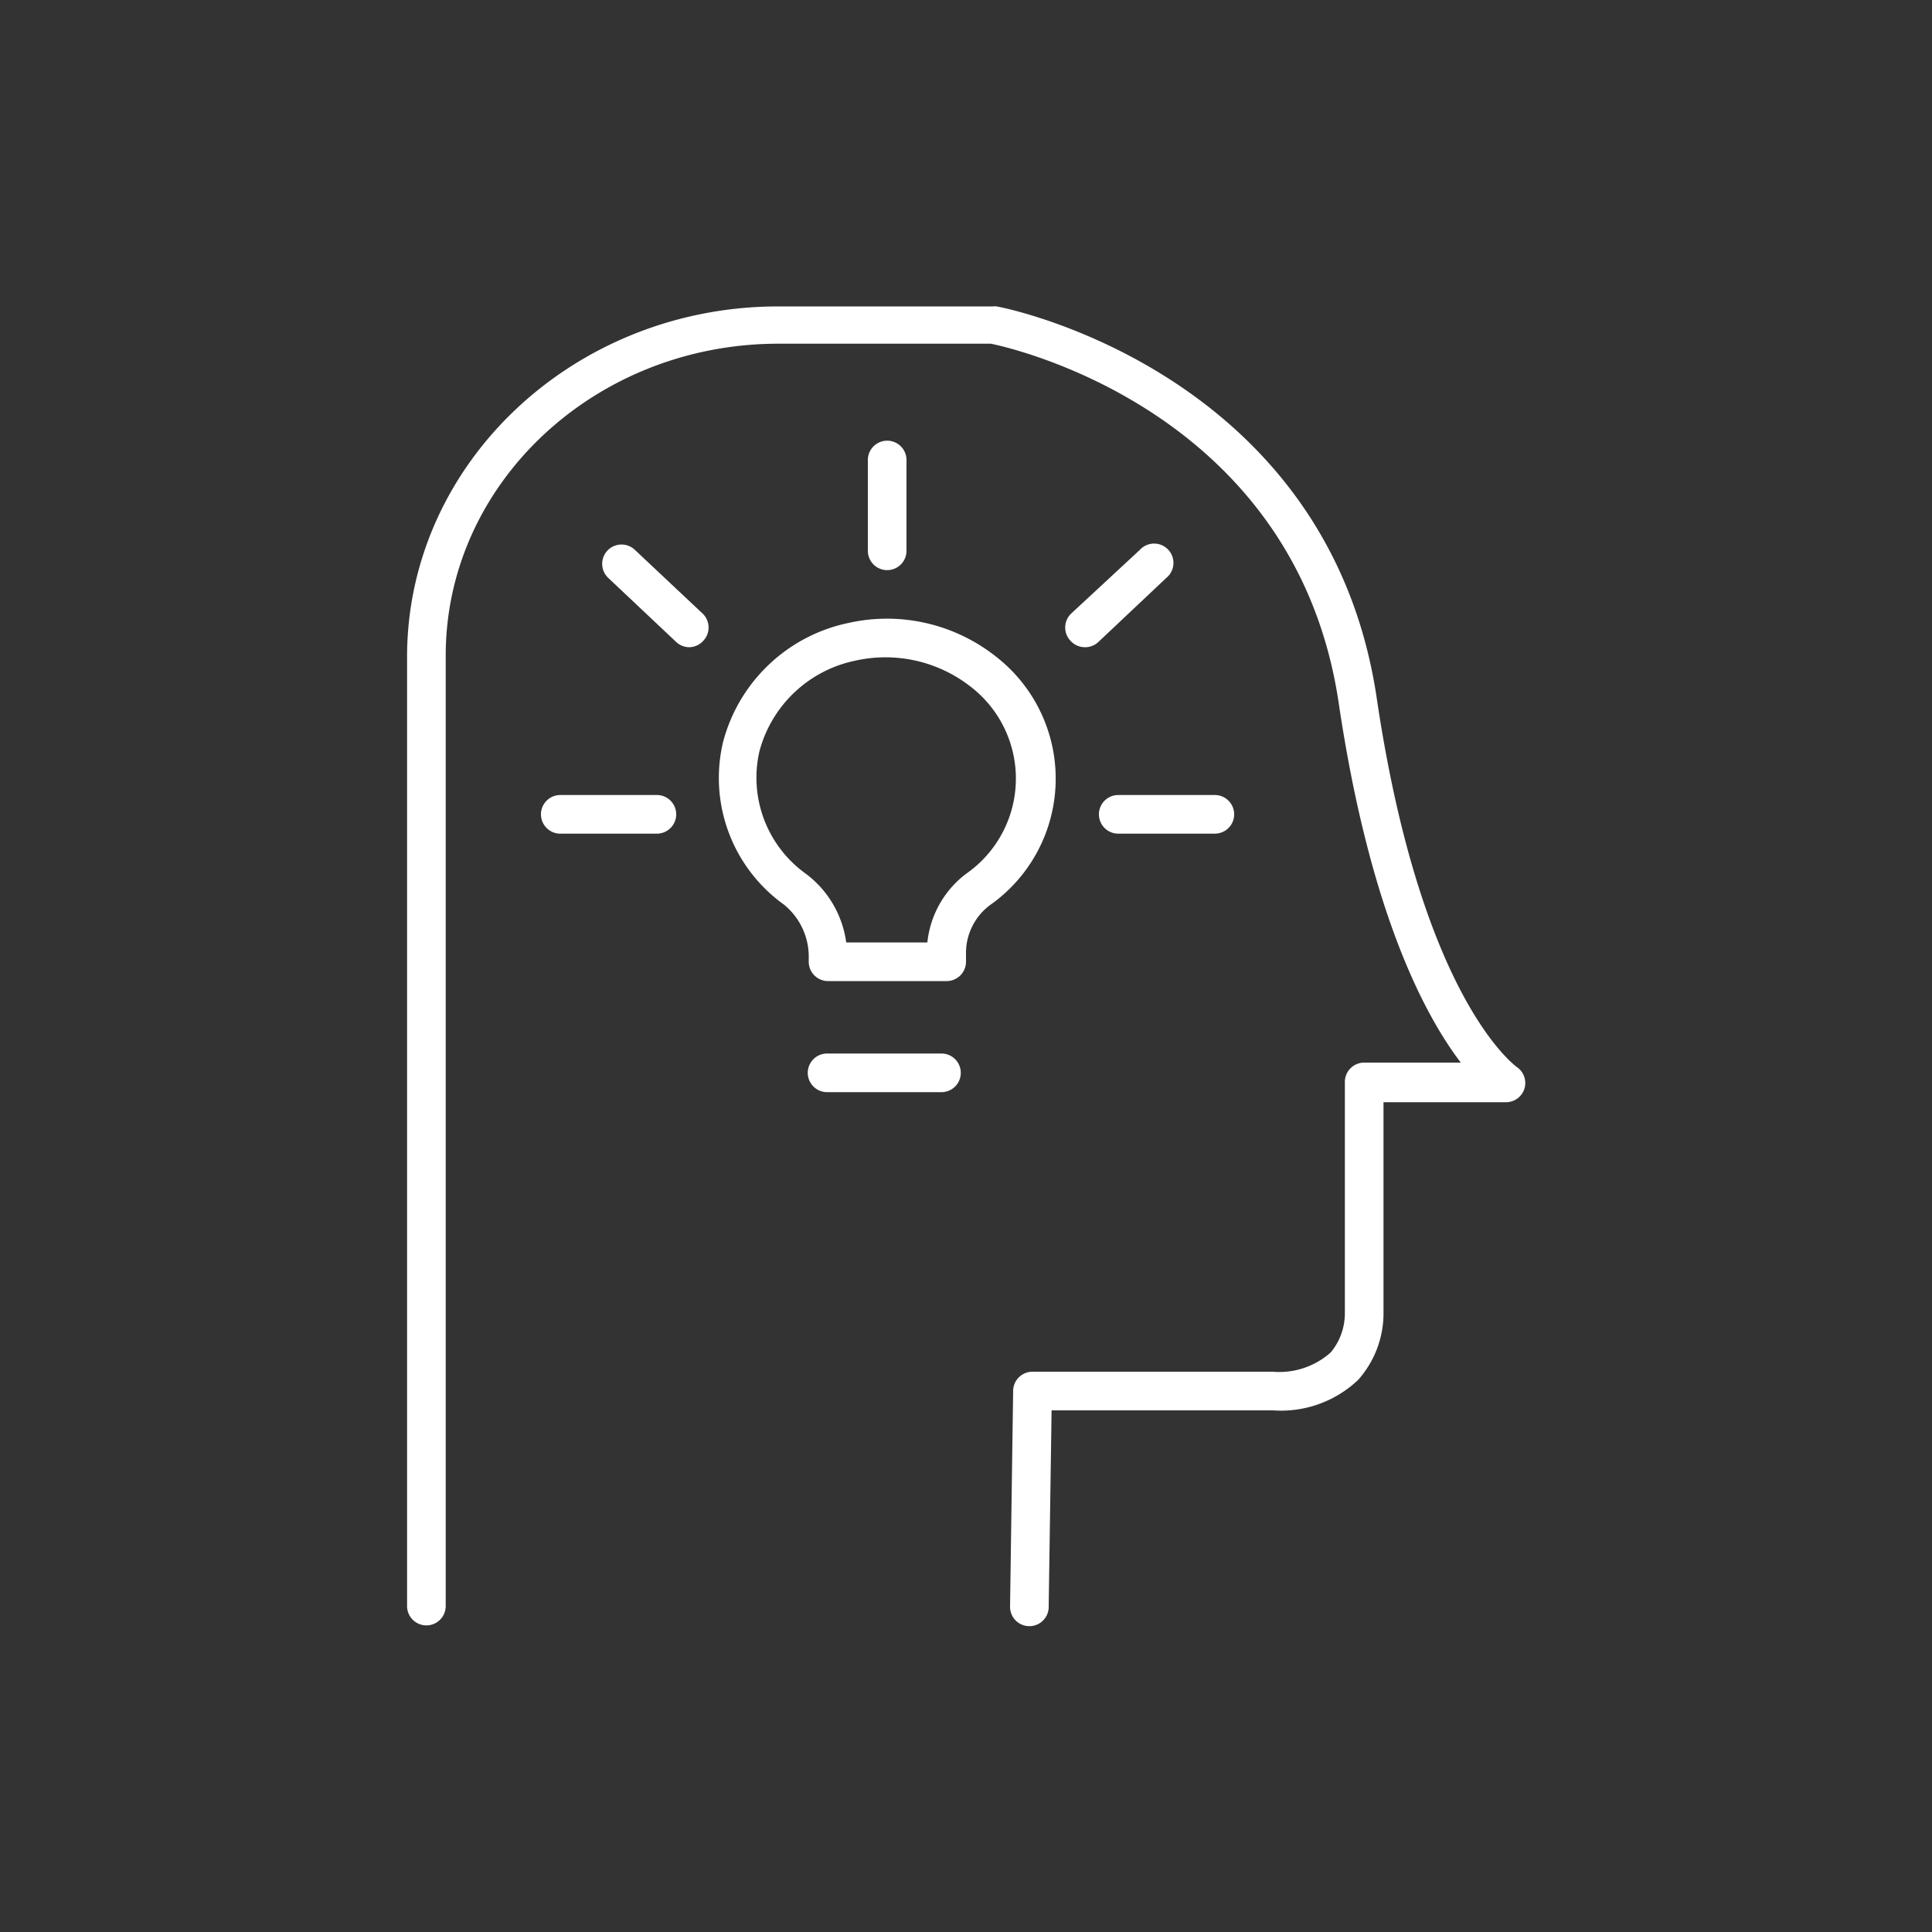 <svg fill="#fff" xmlns="http://www.w3.org/2000/svg" data-name="Layer 2" viewBox="0 0 100 100" x="0px" y="0px"><rect x="0" y="0" width="100" height="100" fill="#333333" stroke="none"/><title>smart</title><path d="M49,50.78H42.86a1,1,0,0,1-1-1V49.6a3.47,3.47,0,0,0-1.3-2.79,8.06,8.06,0,0,1-3.14-8.38,8.5,8.5,0,0,1,6.47-6.18A9.09,9.09,0,0,1,51.57,34a8,8,0,0,1-.33,12.85A3.09,3.09,0,0,0,50,49.37v.41A1,1,0,0,1,49,50.78Zm-5.19-2H48a5.12,5.12,0,0,1,2-3.55,6,6,0,0,0,.25-9.68,7.15,7.15,0,0,0-6-1.35,6.49,6.49,0,0,0-4.94,4.68,6.11,6.11,0,0,0,2.38,6.33A5.33,5.33,0,0,1,43.8,48.78Z"></path><path d="M48.73,56.53H42.81a1,1,0,0,1,0-2h5.92a1,1,0,0,1,0,2Z"></path><path d="M62.88,43.15h-5a1,1,0,0,1,0-2h5a1,1,0,0,1,0,2Z"></path><path d="M56.15,33.5a1,1,0,0,1-.72-.31,1,1,0,0,1,0-1.42L59,28.46a1,1,0,1,1,1.37,1.45l-3.52,3.32A1,1,0,0,1,56.15,33.5Z"></path><path d="M45.92,29.51a1,1,0,0,1-1-1v-4.7a1,1,0,0,1,2,0v4.7A1,1,0,0,1,45.92,29.51Z"></path><path d="M35.69,33.5a1,1,0,0,1-.69-.27l-3.52-3.32a1,1,0,1,1,1.38-1.45l3.52,3.31a1,1,0,0,1,0,1.42A1,1,0,0,1,35.69,33.5Z"></path><path d="M33.94,43.15H29a1,1,0,0,1,0-2h5a1,1,0,0,1,0,2Z"></path><path d="M53.28,84.17h0a1,1,0,0,1-1-1L52.44,72a1,1,0,0,1,1-1H65.88a4,4,0,0,0,3-1A3.17,3.17,0,0,0,69.61,68V56a1,1,0,0,1,1-1h5c-1.86-2.44-4.71-7.76-6.32-18.62-2.23-15-16.77-18.34-18-18.59h-11c-9.5,0-17.22,7.24-17.22,16.14v49.2a1,1,0,0,1-2,0V34c0-10,8.62-18.14,19.22-18.14h11.1a.55.55,0,0,1,.18,0c.17,0,17.17,3.28,19.69,20.28,2.31,15.58,7.17,19,7.22,19.07a1,1,0,0,1,.43,1.12,1,1,0,0,1-1,.72H71.61V67.92a5.19,5.19,0,0,1-1.31,3.5A5.8,5.8,0,0,1,65.88,73H54.43l-.15,10.14A1,1,0,0,1,53.28,84.17Z"></path></svg>